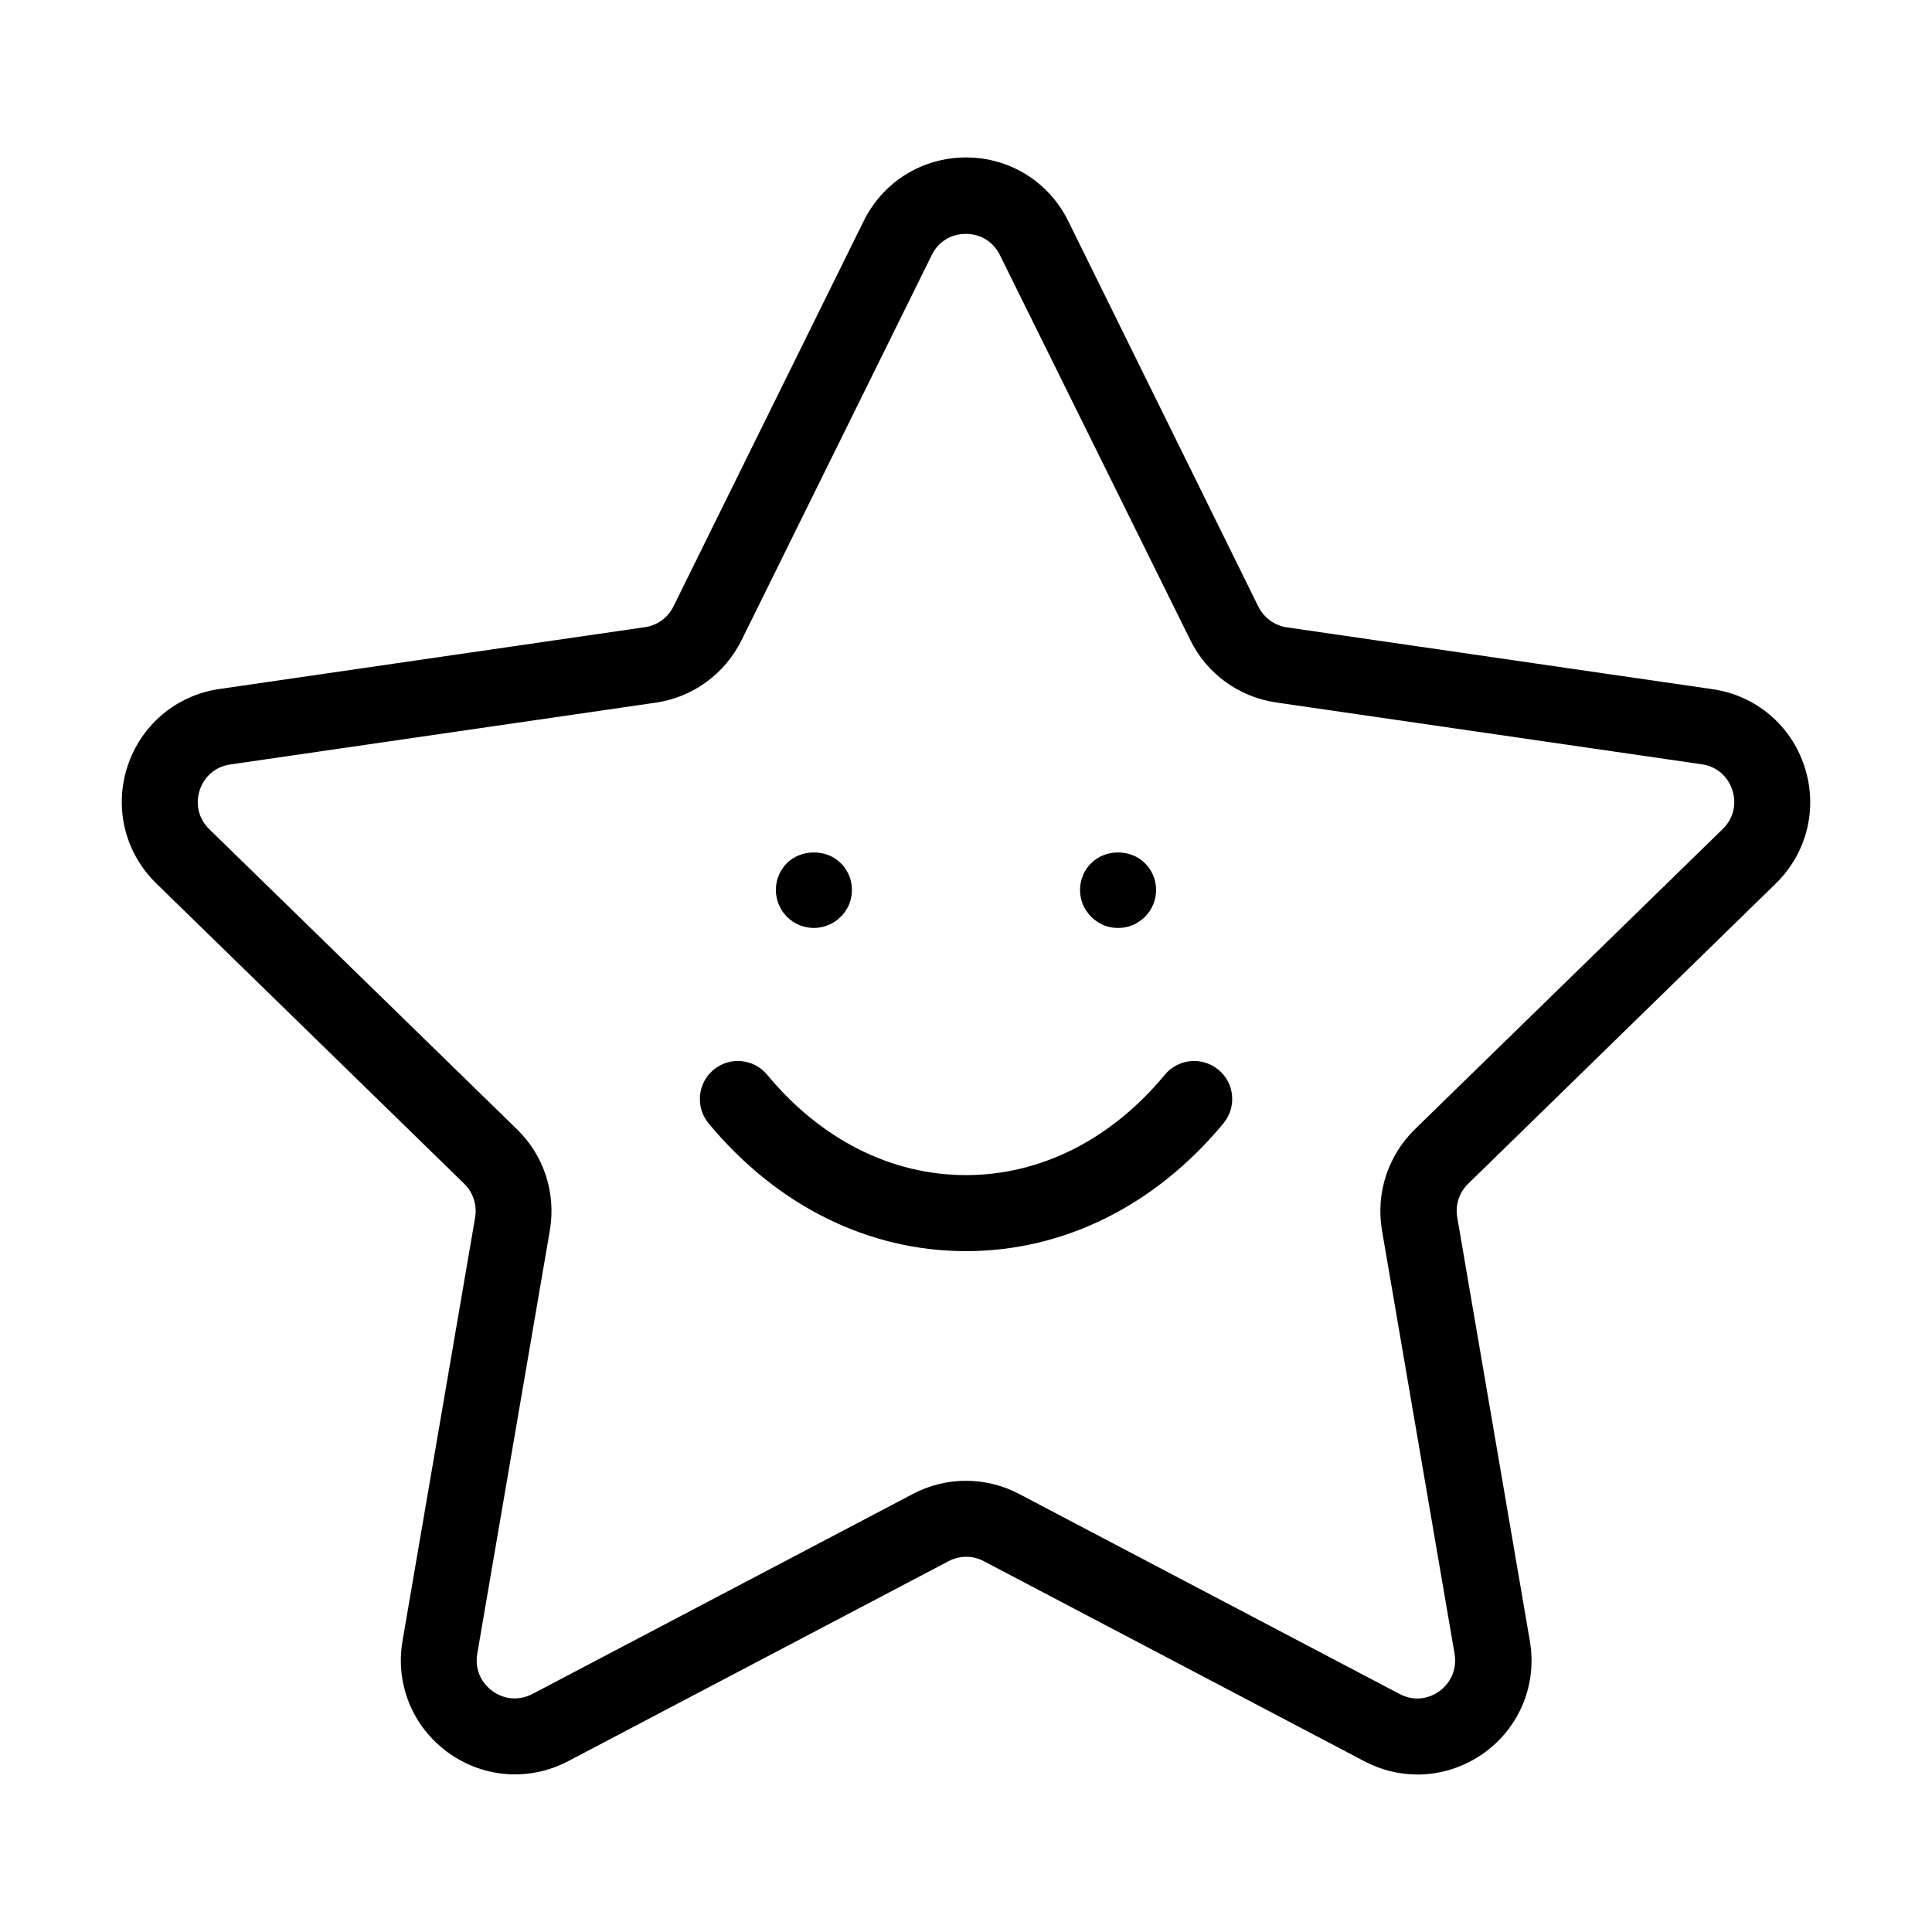 <?xml version="1.0" encoding="UTF-8"?>
<!-- Uploaded to: SVG Repo, www.svgrepo.com, Generator: SVG Repo Mixer Tools -->
<svg fill="#000000" width="800px" height="800px" version="1.1" viewBox="144 144 512 512" xmlns="http://www.w3.org/2000/svg">
 <path d="m614.57 378.18c8.312-8.113 11.234-19.949 7.656-30.984-3.578-11.035-12.949-18.895-24.383-20.555l-112.75-16.375c-3.273-0.453-6.098-2.519-7.609-5.492l-50.379-102.17c-5.137-10.43-15.516-16.879-27.102-16.879s-21.965 6.449-27.105 16.828l-50.434 102.17c-1.461 2.973-4.281 5.039-7.609 5.492l-112.7 16.375c-11.488 1.664-20.809 9.574-24.383 20.555-3.578 10.984-0.656 22.871 7.656 30.984l81.57 79.551c2.367 2.316 3.477 5.644 2.922 8.918l-19.246 112.25c-1.965 11.438 2.672 22.773 12.043 29.574 9.371 6.801 21.562 7.707 31.84 2.316l100.81-53c2.922-1.562 6.449-1.562 9.371 0l100.81 53c4.484 2.367 9.27 3.527 14.105 3.527 6.246 0 12.445-1.965 17.734-5.793 9.371-6.801 14.008-18.137 12.043-29.574l-19.246-112.3c-0.555-3.273 0.504-6.602 2.922-8.918zm-104.34 91.844 19.246 112.25c0.656 3.879-0.855 7.559-3.981 9.875-3.176 2.316-7.152 2.621-10.629 0.754l-100.81-53c-8.816-4.637-19.348-4.637-28.113 0l-100.81 53c-3.477 1.812-7.457 1.562-10.629-0.754-3.176-2.316-4.684-5.996-4.031-9.875l19.246-112.25c1.664-9.824-1.562-19.801-8.715-26.754l-81.52-79.5c-2.82-2.719-3.777-6.602-2.57-10.328 1.211-3.727 4.231-6.297 8.113-6.852l112.7-16.375c9.875-1.41 18.34-7.609 22.773-16.523l50.43-102.12c1.715-3.527 5.141-5.594 9.02-5.594 3.93 0 7.305 2.117 9.02 5.594l50.48 102.07c4.383 8.918 12.898 15.113 22.773 16.523l112.75 16.375c3.879 0.555 6.902 3.125 8.113 6.852 1.211 3.727 0.25 7.609-2.57 10.328l-81.57 79.555c-7.106 6.949-10.379 16.926-8.719 26.75zm-43.324-42.52c4.281 3.527 4.887 9.875 1.309 14.207-18.086 21.812-42.32 33.855-68.215 33.855s-50.129-12.043-68.215-33.855c-3.527-4.281-2.973-10.629 1.309-14.207 4.281-3.578 10.629-2.973 14.207 1.309 14.207 17.18 32.898 26.602 52.699 26.602s38.492-9.422 52.699-26.602c3.574-4.281 9.871-4.887 14.207-1.309zm-114.37-40.559c-1.863-1.863-2.922-4.434-2.922-7.102 0-0.656 0.051-1.309 0.203-1.965 0.102-0.656 0.301-1.258 0.555-1.863 0.25-0.656 0.555-1.211 0.957-1.762 0.352-0.555 0.754-1.059 1.211-1.512 3.777-3.777 10.531-3.777 14.258 0 0.504 0.453 0.906 0.957 1.258 1.512 0.352 0.555 0.707 1.109 0.957 1.762 0.25 0.605 0.453 1.211 0.555 1.863 0.148 0.652 0.199 1.309 0.199 1.965s-0.051 1.309-0.203 1.965c-0.102 0.656-0.301 1.258-0.555 1.914-0.25 0.605-0.605 1.16-0.957 1.715-0.352 0.555-0.754 1.059-1.258 1.512-1.863 1.91-4.434 2.969-7.102 2.969-2.672 0-5.242-1.059-7.156-2.973zm77.891-5.137c-0.152-0.656-0.203-1.312-0.203-1.965 0-0.656 0.051-1.309 0.203-1.965 0.102-0.656 0.301-1.258 0.555-1.863 0.25-0.656 0.555-1.211 0.957-1.762 0.352-0.555 0.754-1.059 1.258-1.512 3.727-3.777 10.48-3.777 14.207 0 1.914 1.859 2.973 4.43 2.973 7.102s-1.059 5.238-2.973 7.152c-0.453 0.453-0.957 0.855-1.512 1.211-0.555 0.402-1.109 0.707-1.762 0.957-0.605 0.25-1.211 0.453-1.863 0.555-0.656 0.148-1.312 0.199-1.965 0.199-0.656 0-1.309-0.051-1.965-0.203-0.656-0.102-1.309-0.301-1.914-0.555-0.605-0.25-1.16-0.555-1.715-0.957-0.555-0.352-1.059-0.754-1.512-1.211-0.504-0.504-0.906-1.008-1.258-1.562-0.402-0.555-0.707-1.109-0.957-1.715-0.254-0.598-0.453-1.254-0.555-1.906z"/>
</svg>
